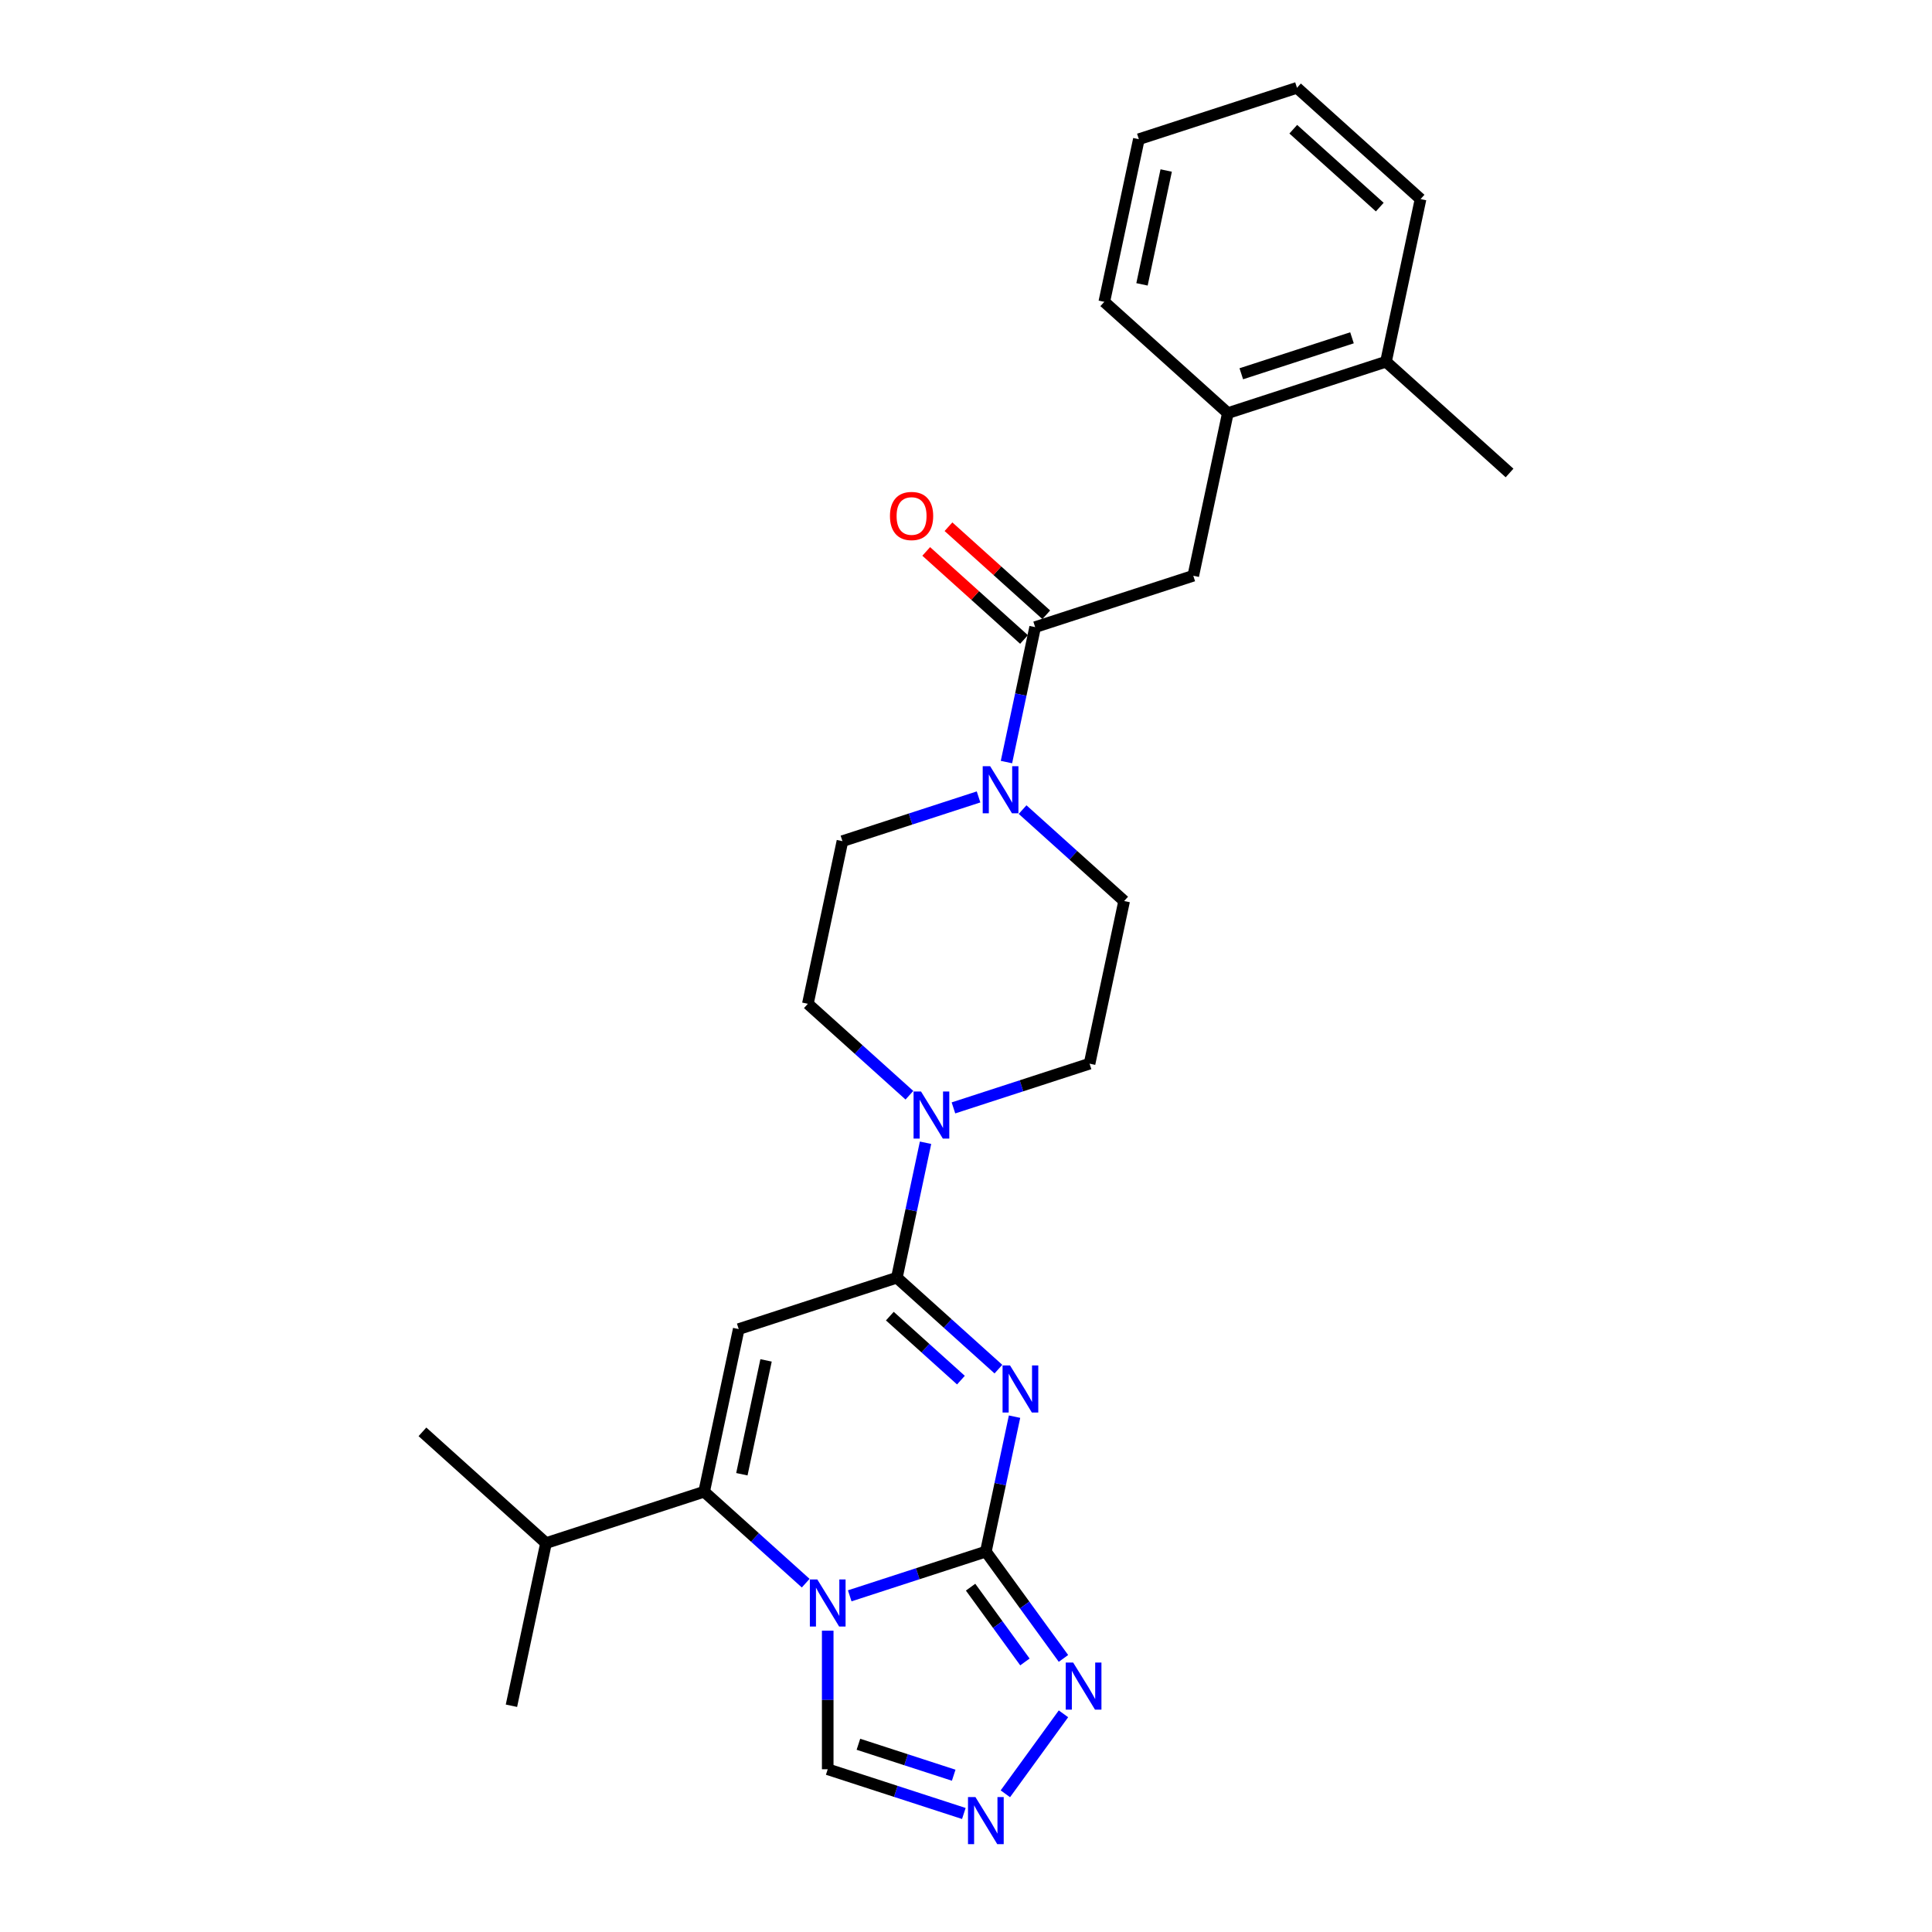 <?xml version='1.0' encoding='iso-8859-1'?>
<svg version='1.1' baseProfile='full'
              xmlns='http://www.w3.org/2000/svg'
                      xmlns:rdkit='http://www.rdkit.org/xml'
                      xmlns:xlink='http://www.w3.org/1999/xlink'
                  xml:space='preserve'
width='1000px' height='1000px' viewBox='0 0 1000 1000'>
<!-- END OF HEADER -->
<rect style='opacity:1.0;fill:#FFFFFF;stroke:none' width='1000' height='1000' x='0' y='0'> </rect>
<path class='bond-0' d='M 439.82,825.997 L 475.048,814.551' style='fill:none;fill-rule:evenodd;stroke:#0000FF;stroke-width:6px;stroke-linecap:butt;stroke-linejoin:miter;stroke-opacity:1' />
<path class='bond-0' d='M 475.048,814.551 L 510.277,803.104' style='fill:none;fill-rule:evenodd;stroke:#000000;stroke-width:6px;stroke-linecap:butt;stroke-linejoin:miter;stroke-opacity:1' />
<path class='bond-4' d='M 417.03,819.44 L 390.749,795.776' style='fill:none;fill-rule:evenodd;stroke:#0000FF;stroke-width:6px;stroke-linecap:butt;stroke-linejoin:miter;stroke-opacity:1' />
<path class='bond-4' d='M 390.749,795.776 L 364.467,772.111' style='fill:none;fill-rule:evenodd;stroke:#000000;stroke-width:6px;stroke-linecap:butt;stroke-linejoin:miter;stroke-opacity:1' />
<path class='bond-10' d='M 428.425,844.038 L 428.425,879.901' style='fill:none;fill-rule:evenodd;stroke:#0000FF;stroke-width:6px;stroke-linecap:butt;stroke-linejoin:miter;stroke-opacity:1' />
<path class='bond-10' d='M 428.425,879.901 L 428.425,915.764' style='fill:none;fill-rule:evenodd;stroke:#000000;stroke-width:6px;stroke-linecap:butt;stroke-linejoin:miter;stroke-opacity:1' />
<path class='bond-1' d='M 510.277,803.104 L 517.7,768.182' style='fill:none;fill-rule:evenodd;stroke:#000000;stroke-width:6px;stroke-linecap:butt;stroke-linejoin:miter;stroke-opacity:1' />
<path class='bond-1' d='M 517.7,768.182 L 525.123,733.259' style='fill:none;fill-rule:evenodd;stroke:#0000FF;stroke-width:6px;stroke-linecap:butt;stroke-linejoin:miter;stroke-opacity:1' />
<path class='bond-5' d='M 510.277,803.104 L 530.362,830.749' style='fill:none;fill-rule:evenodd;stroke:#000000;stroke-width:6px;stroke-linecap:butt;stroke-linejoin:miter;stroke-opacity:1' />
<path class='bond-5' d='M 530.362,830.749 L 550.447,858.393' style='fill:none;fill-rule:evenodd;stroke:#0000FF;stroke-width:6px;stroke-linecap:butt;stroke-linejoin:miter;stroke-opacity:1' />
<path class='bond-5' d='M 502.377,821.515 L 516.436,840.866' style='fill:none;fill-rule:evenodd;stroke:#000000;stroke-width:6px;stroke-linecap:butt;stroke-linejoin:miter;stroke-opacity:1' />
<path class='bond-5' d='M 516.436,840.866 L 530.496,860.217' style='fill:none;fill-rule:evenodd;stroke:#0000FF;stroke-width:6px;stroke-linecap:butt;stroke-linejoin:miter;stroke-opacity:1' />
<path class='bond-28' d='M 516.776,708.661 L 490.494,684.997' style='fill:none;fill-rule:evenodd;stroke:#0000FF;stroke-width:6px;stroke-linecap:butt;stroke-linejoin:miter;stroke-opacity:1' />
<path class='bond-28' d='M 490.494,684.997 L 464.213,661.333' style='fill:none;fill-rule:evenodd;stroke:#000000;stroke-width:6px;stroke-linecap:butt;stroke-linejoin:miter;stroke-opacity:1' />
<path class='bond-28' d='M 497.374,714.353 L 478.977,697.789' style='fill:none;fill-rule:evenodd;stroke:#0000FF;stroke-width:6px;stroke-linecap:butt;stroke-linejoin:miter;stroke-opacity:1' />
<path class='bond-28' d='M 478.977,697.789 L 460.579,681.224' style='fill:none;fill-rule:evenodd;stroke:#000000;stroke-width:6px;stroke-linecap:butt;stroke-linejoin:miter;stroke-opacity:1' />
<path class='bond-2' d='M 464.213,661.333 L 382.361,687.928' style='fill:none;fill-rule:evenodd;stroke:#000000;stroke-width:6px;stroke-linecap:butt;stroke-linejoin:miter;stroke-opacity:1' />
<path class='bond-6' d='M 464.213,661.333 L 471.636,626.41' style='fill:none;fill-rule:evenodd;stroke:#000000;stroke-width:6px;stroke-linecap:butt;stroke-linejoin:miter;stroke-opacity:1' />
<path class='bond-6' d='M 471.636,626.41 L 479.059,591.488' style='fill:none;fill-rule:evenodd;stroke:#0000FF;stroke-width:6px;stroke-linecap:butt;stroke-linejoin:miter;stroke-opacity:1' />
<path class='bond-3' d='M 382.361,687.928 L 364.467,772.111' style='fill:none;fill-rule:evenodd;stroke:#000000;stroke-width:6px;stroke-linecap:butt;stroke-linejoin:miter;stroke-opacity:1' />
<path class='bond-3' d='M 396.513,704.134 L 383.988,763.063' style='fill:none;fill-rule:evenodd;stroke:#000000;stroke-width:6px;stroke-linecap:butt;stroke-linejoin:miter;stroke-opacity:1' />
<path class='bond-18' d='M 364.467,772.111 L 282.615,798.707' style='fill:none;fill-rule:evenodd;stroke:#000000;stroke-width:6px;stroke-linecap:butt;stroke-linejoin:miter;stroke-opacity:1' />
<path class='bond-27' d='M 550.447,887.07 L 520.372,928.464' style='fill:none;fill-rule:evenodd;stroke:#0000FF;stroke-width:6px;stroke-linecap:butt;stroke-linejoin:miter;stroke-opacity:1' />
<path class='bond-13' d='M 493.501,573.447 L 528.73,562.001' style='fill:none;fill-rule:evenodd;stroke:#0000FF;stroke-width:6px;stroke-linecap:butt;stroke-linejoin:miter;stroke-opacity:1' />
<path class='bond-13' d='M 528.73,562.001 L 563.958,550.554' style='fill:none;fill-rule:evenodd;stroke:#000000;stroke-width:6px;stroke-linecap:butt;stroke-linejoin:miter;stroke-opacity:1' />
<path class='bond-14' d='M 470.711,566.89 L 444.43,543.226' style='fill:none;fill-rule:evenodd;stroke:#0000FF;stroke-width:6px;stroke-linecap:butt;stroke-linejoin:miter;stroke-opacity:1' />
<path class='bond-14' d='M 444.43,543.226 L 418.148,519.562' style='fill:none;fill-rule:evenodd;stroke:#000000;stroke-width:6px;stroke-linecap:butt;stroke-linejoin:miter;stroke-opacity:1' />
<path class='bond-7' d='M 498.882,938.656 L 463.654,927.21' style='fill:none;fill-rule:evenodd;stroke:#0000FF;stroke-width:6px;stroke-linecap:butt;stroke-linejoin:miter;stroke-opacity:1' />
<path class='bond-7' d='M 463.654,927.21 L 428.425,915.764' style='fill:none;fill-rule:evenodd;stroke:#000000;stroke-width:6px;stroke-linecap:butt;stroke-linejoin:miter;stroke-opacity:1' />
<path class='bond-7' d='M 493.633,918.852 L 468.973,910.84' style='fill:none;fill-rule:evenodd;stroke:#0000FF;stroke-width:6px;stroke-linecap:butt;stroke-linejoin:miter;stroke-opacity:1' />
<path class='bond-7' d='M 468.973,910.84 L 444.313,902.827' style='fill:none;fill-rule:evenodd;stroke:#000000;stroke-width:6px;stroke-linecap:butt;stroke-linejoin:miter;stroke-opacity:1' />
<path class='bond-8' d='M 535.787,324.6 L 528.364,359.522' style='fill:none;fill-rule:evenodd;stroke:#000000;stroke-width:6px;stroke-linecap:butt;stroke-linejoin:miter;stroke-opacity:1' />
<path class='bond-8' d='M 528.364,359.522 L 520.941,394.445' style='fill:none;fill-rule:evenodd;stroke:#0000FF;stroke-width:6px;stroke-linecap:butt;stroke-linejoin:miter;stroke-opacity:1' />
<path class='bond-11' d='M 535.787,324.6 L 617.639,298.004' style='fill:none;fill-rule:evenodd;stroke:#000000;stroke-width:6px;stroke-linecap:butt;stroke-linejoin:miter;stroke-opacity:1' />
<path class='bond-17' d='M 541.546,318.204 L 516.237,295.416' style='fill:none;fill-rule:evenodd;stroke:#000000;stroke-width:6px;stroke-linecap:butt;stroke-linejoin:miter;stroke-opacity:1' />
<path class='bond-17' d='M 516.237,295.416 L 490.928,272.627' style='fill:none;fill-rule:evenodd;stroke:#FF0000;stroke-width:6px;stroke-linecap:butt;stroke-linejoin:miter;stroke-opacity:1' />
<path class='bond-17' d='M 530.029,330.996 L 504.72,308.207' style='fill:none;fill-rule:evenodd;stroke:#000000;stroke-width:6px;stroke-linecap:butt;stroke-linejoin:miter;stroke-opacity:1' />
<path class='bond-17' d='M 504.72,308.207 L 479.411,285.419' style='fill:none;fill-rule:evenodd;stroke:#FF0000;stroke-width:6px;stroke-linecap:butt;stroke-linejoin:miter;stroke-opacity:1' />
<path class='bond-9' d='M 506.499,412.485 L 471.27,423.932' style='fill:none;fill-rule:evenodd;stroke:#0000FF;stroke-width:6px;stroke-linecap:butt;stroke-linejoin:miter;stroke-opacity:1' />
<path class='bond-9' d='M 471.27,423.932 L 436.042,435.378' style='fill:none;fill-rule:evenodd;stroke:#000000;stroke-width:6px;stroke-linecap:butt;stroke-linejoin:miter;stroke-opacity:1' />
<path class='bond-29' d='M 529.289,419.043 L 555.57,442.707' style='fill:none;fill-rule:evenodd;stroke:#0000FF;stroke-width:6px;stroke-linecap:butt;stroke-linejoin:miter;stroke-opacity:1' />
<path class='bond-29' d='M 555.57,442.707 L 581.852,466.371' style='fill:none;fill-rule:evenodd;stroke:#000000;stroke-width:6px;stroke-linecap:butt;stroke-linejoin:miter;stroke-opacity:1' />
<path class='bond-12' d='M 617.639,298.004 L 635.533,213.821' style='fill:none;fill-rule:evenodd;stroke:#000000;stroke-width:6px;stroke-linecap:butt;stroke-linejoin:miter;stroke-opacity:1' />
<path class='bond-19' d='M 635.533,213.821 L 717.385,187.226' style='fill:none;fill-rule:evenodd;stroke:#000000;stroke-width:6px;stroke-linecap:butt;stroke-linejoin:miter;stroke-opacity:1' />
<path class='bond-19' d='M 642.492,193.462 L 699.788,174.845' style='fill:none;fill-rule:evenodd;stroke:#000000;stroke-width:6px;stroke-linecap:butt;stroke-linejoin:miter;stroke-opacity:1' />
<path class='bond-20' d='M 635.533,213.821 L 571.575,156.233' style='fill:none;fill-rule:evenodd;stroke:#000000;stroke-width:6px;stroke-linecap:butt;stroke-linejoin:miter;stroke-opacity:1' />
<path class='bond-16' d='M 563.958,550.554 L 581.852,466.371' style='fill:none;fill-rule:evenodd;stroke:#000000;stroke-width:6px;stroke-linecap:butt;stroke-linejoin:miter;stroke-opacity:1' />
<path class='bond-15' d='M 418.148,519.562 L 436.042,435.378' style='fill:none;fill-rule:evenodd;stroke:#000000;stroke-width:6px;stroke-linecap:butt;stroke-linejoin:miter;stroke-opacity:1' />
<path class='bond-23' d='M 282.615,798.707 L 218.657,741.119' style='fill:none;fill-rule:evenodd;stroke:#000000;stroke-width:6px;stroke-linecap:butt;stroke-linejoin:miter;stroke-opacity:1' />
<path class='bond-24' d='M 282.615,798.707 L 264.722,882.89' style='fill:none;fill-rule:evenodd;stroke:#000000;stroke-width:6px;stroke-linecap:butt;stroke-linejoin:miter;stroke-opacity:1' />
<path class='bond-21' d='M 717.385,187.226 L 781.343,244.814' style='fill:none;fill-rule:evenodd;stroke:#000000;stroke-width:6px;stroke-linecap:butt;stroke-linejoin:miter;stroke-opacity:1' />
<path class='bond-22' d='M 717.385,187.226 L 735.278,103.043' style='fill:none;fill-rule:evenodd;stroke:#000000;stroke-width:6px;stroke-linecap:butt;stroke-linejoin:miter;stroke-opacity:1' />
<path class='bond-25' d='M 571.575,156.233 L 589.469,72.05' style='fill:none;fill-rule:evenodd;stroke:#000000;stroke-width:6px;stroke-linecap:butt;stroke-linejoin:miter;stroke-opacity:1' />
<path class='bond-25' d='M 591.096,147.184 L 603.621,88.256' style='fill:none;fill-rule:evenodd;stroke:#000000;stroke-width:6px;stroke-linecap:butt;stroke-linejoin:miter;stroke-opacity:1' />
<path class='bond-30' d='M 735.278,103.043 L 671.32,45.455' style='fill:none;fill-rule:evenodd;stroke:#000000;stroke-width:6px;stroke-linecap:butt;stroke-linejoin:miter;stroke-opacity:1' />
<path class='bond-30' d='M 714.167,107.196 L 669.396,66.884' style='fill:none;fill-rule:evenodd;stroke:#000000;stroke-width:6px;stroke-linecap:butt;stroke-linejoin:miter;stroke-opacity:1' />
<path class='bond-26' d='M 589.469,72.05 L 671.32,45.455' style='fill:none;fill-rule:evenodd;stroke:#000000;stroke-width:6px;stroke-linecap:butt;stroke-linejoin:miter;stroke-opacity:1' />
<path  class='atom-0' d='M 423.038 817.513
L 431.024 830.422
Q 431.816 831.696, 433.09 834.003
Q 434.364 836.309, 434.432 836.447
L 434.432 817.513
L 437.668 817.513
L 437.668 841.886
L 434.329 841.886
L 425.757 827.772
Q 424.759 826.119, 423.692 824.226
Q 422.659 822.332, 422.349 821.747
L 422.349 841.886
L 419.182 841.886
L 419.182 817.513
L 423.038 817.513
' fill='#0000FF'/>
<path  class='atom-2' d='M 522.783 706.734
L 530.77 719.644
Q 531.562 720.918, 532.835 723.224
Q 534.109 725.531, 534.178 725.668
L 534.178 706.734
L 537.414 706.734
L 537.414 731.108
L 534.075 731.108
L 525.503 716.993
Q 524.504 715.341, 523.437 713.447
Q 522.404 711.554, 522.094 710.969
L 522.094 731.108
L 518.927 731.108
L 518.927 706.734
L 522.783 706.734
' fill='#0000FF'/>
<path  class='atom-6' d='M 555.476 860.545
L 563.463 873.454
Q 564.255 874.728, 565.529 877.035
Q 566.802 879.341, 566.871 879.479
L 566.871 860.545
L 570.107 860.545
L 570.107 884.918
L 566.768 884.918
L 558.196 870.804
Q 557.198 869.151, 556.131 867.258
Q 555.098 865.364, 554.788 864.779
L 554.788 884.918
L 551.621 884.918
L 551.621 860.545
L 555.476 860.545
' fill='#0000FF'/>
<path  class='atom-7' d='M 476.719 564.963
L 484.705 577.873
Q 485.497 579.146, 486.771 581.453
Q 488.045 583.759, 488.114 583.897
L 488.114 564.963
L 491.35 564.963
L 491.35 589.336
L 488.01 589.336
L 479.438 575.222
Q 478.44 573.569, 477.373 571.676
Q 476.34 569.783, 476.03 569.197
L 476.03 589.336
L 472.863 589.336
L 472.863 564.963
L 476.719 564.963
' fill='#0000FF'/>
<path  class='atom-8' d='M 504.889 930.172
L 512.876 943.082
Q 513.668 944.355, 514.942 946.662
Q 516.215 948.969, 516.284 949.106
L 516.284 930.172
L 519.52 930.172
L 519.52 954.545
L 516.181 954.545
L 507.609 940.431
Q 506.611 938.779, 505.543 936.885
Q 504.511 934.992, 504.201 934.406
L 504.201 954.545
L 501.034 954.545
L 501.034 930.172
L 504.889 930.172
' fill='#0000FF'/>
<path  class='atom-10' d='M 512.506 396.596
L 520.493 409.506
Q 521.285 410.78, 522.558 413.086
Q 523.832 415.393, 523.901 415.53
L 523.901 396.596
L 527.137 396.596
L 527.137 420.97
L 523.798 420.97
L 515.226 406.855
Q 514.227 405.203, 513.16 403.309
Q 512.127 401.416, 511.818 400.831
L 511.818 420.97
L 508.65 420.97
L 508.65 396.596
L 512.506 396.596
' fill='#0000FF'/>
<path  class='atom-18' d='M 460.641 267.08
Q 460.641 261.228, 463.533 257.958
Q 466.425 254.687, 471.829 254.687
Q 477.234 254.687, 480.126 257.958
Q 483.018 261.228, 483.018 267.08
Q 483.018 273.002, 480.092 276.375
Q 477.165 279.715, 471.829 279.715
Q 466.459 279.715, 463.533 276.375
Q 460.641 273.036, 460.641 267.08
M 471.829 276.961
Q 475.547 276.961, 477.544 274.482
Q 479.575 271.969, 479.575 267.08
Q 479.575 262.295, 477.544 259.886
Q 475.547 257.441, 471.829 257.441
Q 468.111 257.441, 466.08 259.851
Q 464.084 262.261, 464.084 267.08
Q 464.084 272.003, 466.08 274.482
Q 468.111 276.961, 471.829 276.961
' fill='#FF0000'/>
</svg>

